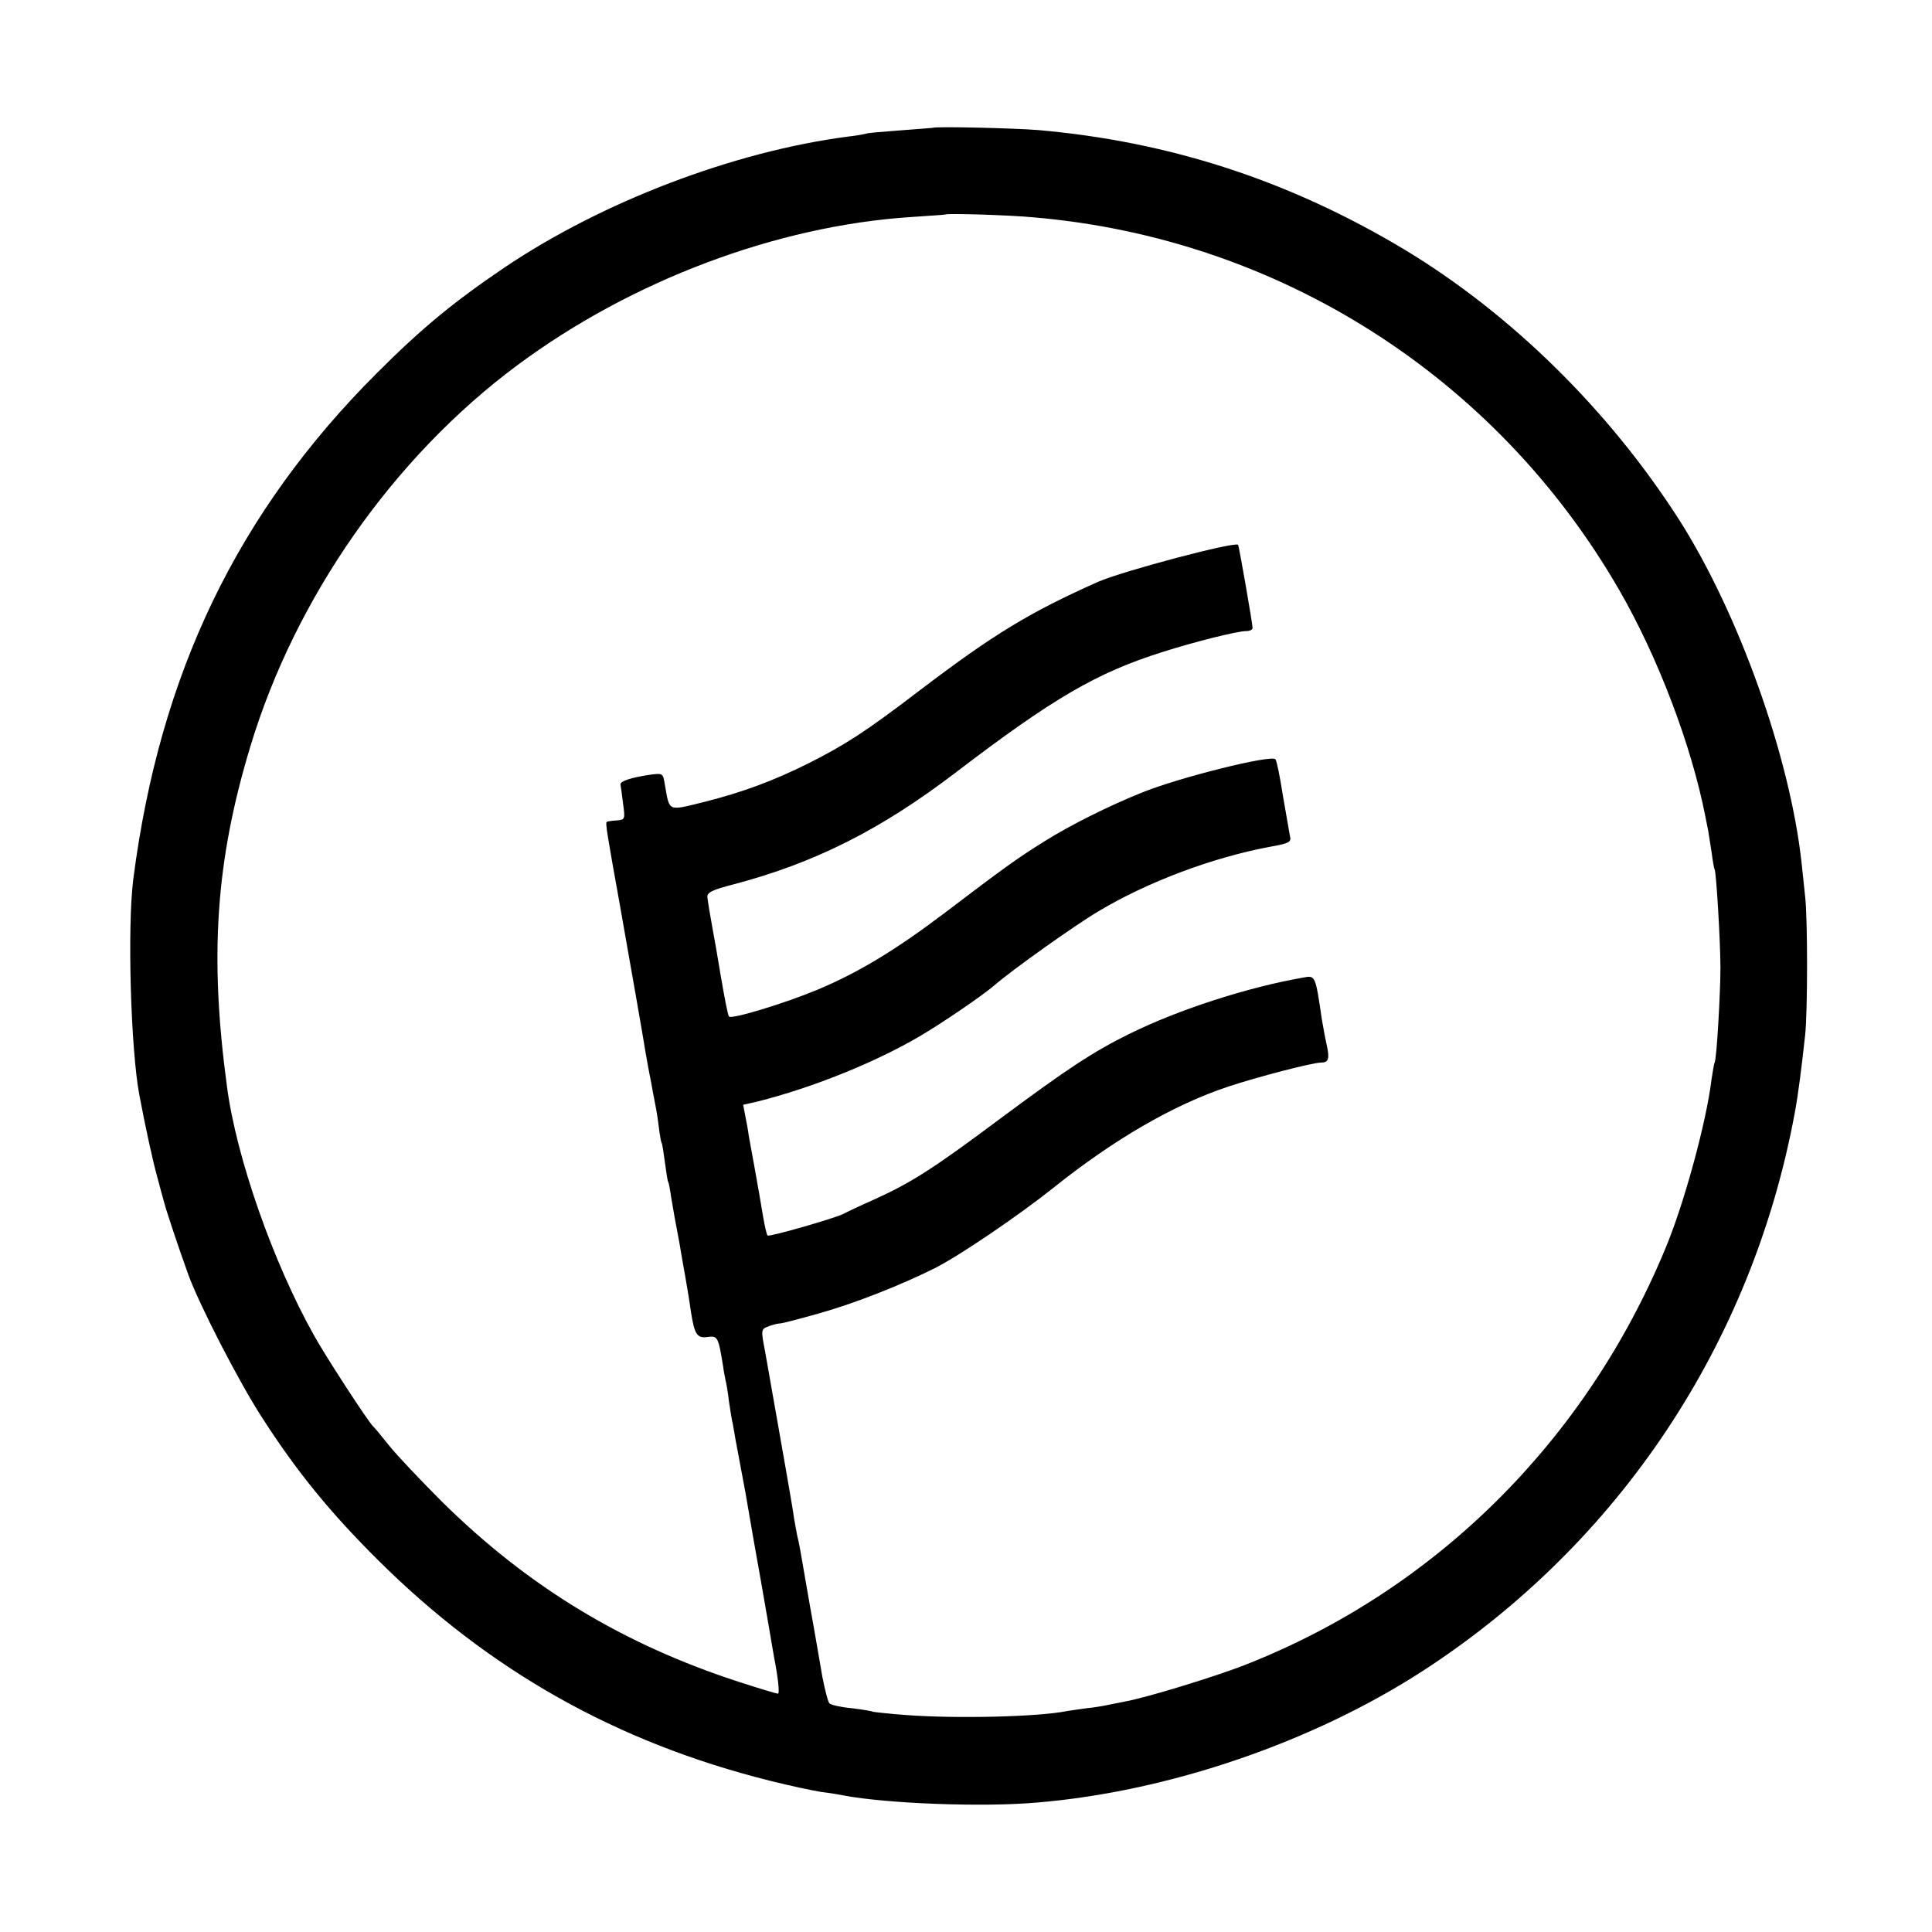 <?xml version="1.0" standalone="no"?>
<!DOCTYPE svg PUBLIC "-//W3C//DTD SVG 20010904//EN"
 "http://www.w3.org/TR/2001/REC-SVG-20010904/DTD/svg10.dtd">
<svg version="1.0" xmlns="http://www.w3.org/2000/svg"
 width="600pt" height="600pt" viewBox="0 0 600 600"
 preserveAspectRatio="xMidYMid meet">
<g transform="translate(0,600) scale(0.1,-0.1)"
fill="#000000" stroke="none">
<path d="M2897 5603 c-1 0 -47 -4 -102 -8 -55 -4 -102 -8 -105 -10 -3 -1 -27
-6 -55 -9 -355 -46 -765 -202 -1070 -408 -158 -107 -257 -189 -395 -327 -433
-433 -674 -934 -756 -1571 -19 -148 -8 -530 19 -672 20 -105 41 -201 54 -248
8 -30 18 -68 23 -85 8 -30 45 -141 75 -224 34 -93 156 -331 228 -442 107 -167
211 -295 361 -444 346 -344 741 -566 1216 -685 63 -16 135 -31 160 -35 25 -3
56 -8 70 -11 132 -25 430 -37 600 -22 410 34 859 188 1202 411 607 395 1020
1016 1152 1732 10 53 21 139 32 240 8 73 8 363 0 431 -3 27 -8 74 -11 104 -36
329 -195 775 -381 1067 -218 340 -522 639 -854 839 -356 213 -726 334 -1135
370 -71 6 -324 12 -328 7z m313 -278 c761 -65 1437 -495 1819 -1158 120 -208
224 -482 267 -702 2 -11 6 -31 9 -45 2 -14 7 -45 11 -70 3 -24 7 -47 9 -50 5
-8 18 -227 18 -305 0 -80 -12 -286 -18 -295 -2 -3 -6 -28 -10 -54 -15 -127
-84 -382 -142 -521 -247 -598 -713 -1061 -1300 -1293 -95 -38 -312 -104 -378
-116 -16 -3 -41 -8 -55 -11 -14 -3 -43 -8 -65 -10 -22 -3 -50 -7 -62 -9 -89
-18 -344 -24 -502 -12 -52 4 -97 9 -100 10 -3 2 -33 7 -66 11 -33 3 -64 10
-69 15 -5 5 -14 42 -22 82 -7 40 -24 141 -39 223 -34 197 -32 186 -39 215 -3
14 -7 39 -10 55 -2 17 -14 86 -26 155 -12 69 -24 135 -26 148 -2 12 -6 32 -8
45 -2 12 -7 40 -11 62 -4 22 -12 71 -19 108 -13 68 -13 69 11 78 13 5 29 9 36
9 6 0 60 14 120 31 111 31 255 88 359 140 76 38 260 163 368 249 190 152 373
258 543 315 90 30 263 75 289 75 24 0 28 11 18 56 -5 21 -11 57 -15 79 -20
137 -20 136 -58 129 -172 -30 -386 -99 -538 -174 -114 -56 -194 -109 -404
-265 -210 -157 -277 -199 -392 -251 -43 -19 -85 -39 -94 -44 -25 -13 -230 -72
-235 -67 -3 2 -9 29 -14 58 -5 30 -16 95 -25 144 -9 50 -18 99 -20 110 -1 11
-6 37 -10 57 l-7 37 44 10 c168 42 363 120 503 202 70 41 196 127 232 158 55
48 249 186 323 230 153 92 356 168 533 201 62 11 68 15 63 34 -2 11 -12 68
-22 126 -9 58 -19 108 -23 112 -13 15 -301 -57 -416 -104 -102 -41 -222 -101
-300 -150 -85 -53 -124 -81 -311 -223 -152 -115 -267 -185 -396 -239 -101 -42
-265 -92 -274 -83 -3 2 -14 58 -25 123 -11 66 -22 130 -25 144 -10 55 -15 86
-17 103 -2 15 13 23 83 41 250 66 455 169 687 346 305 233 440 311 643 375
100 32 233 65 259 65 12 0 21 4 21 10 0 13 -42 254 -45 258 -9 11 -357 -81
-435 -115 -213 -95 -323 -162 -551 -335 -170 -130 -234 -171 -347 -228 -112
-56 -208 -91 -323 -120 -117 -29 -109 -32 -124 52 -6 37 -6 37 -46 32 -60 -9
-94 -20 -92 -31 1 -5 5 -32 8 -59 7 -49 6 -50 -21 -52 -15 -1 -29 -3 -30 -5
-4 -3 1 -35 41 -257 43 -242 76 -433 81 -465 3 -16 9 -52 15 -80 5 -27 11 -61
14 -75 3 -14 8 -45 11 -70 3 -25 7 -47 9 -50 2 -3 6 -30 10 -60 4 -30 8 -57
10 -60 2 -3 6 -24 9 -46 4 -22 9 -51 11 -64 3 -14 9 -50 15 -80 5 -30 14 -82
20 -115 6 -33 13 -78 16 -100 11 -70 19 -82 52 -77 31 4 33 0 48 -93 1 -11 5
-29 7 -40 3 -11 8 -42 11 -68 4 -27 9 -59 12 -70 2 -12 6 -35 9 -52 3 -16 10
-52 15 -80 5 -27 12 -63 15 -80 3 -16 14 -82 25 -145 11 -63 22 -124 24 -135
2 -11 11 -63 20 -115 9 -52 18 -105 20 -117 12 -61 18 -113 12 -113 -4 0 -57
16 -119 36 -361 117 -655 295 -922 558 -67 67 -142 146 -166 176 -24 30 -46
57 -50 60 -13 11 -149 219 -185 285 -126 225 -240 550 -269 770 -55 406 -35
701 72 1055 140 465 446 901 830 1186 354 263 806 433 1223 460 58 4 106 7
107 8 5 4 200 -2 273 -9z"/>
</g>
</svg>
